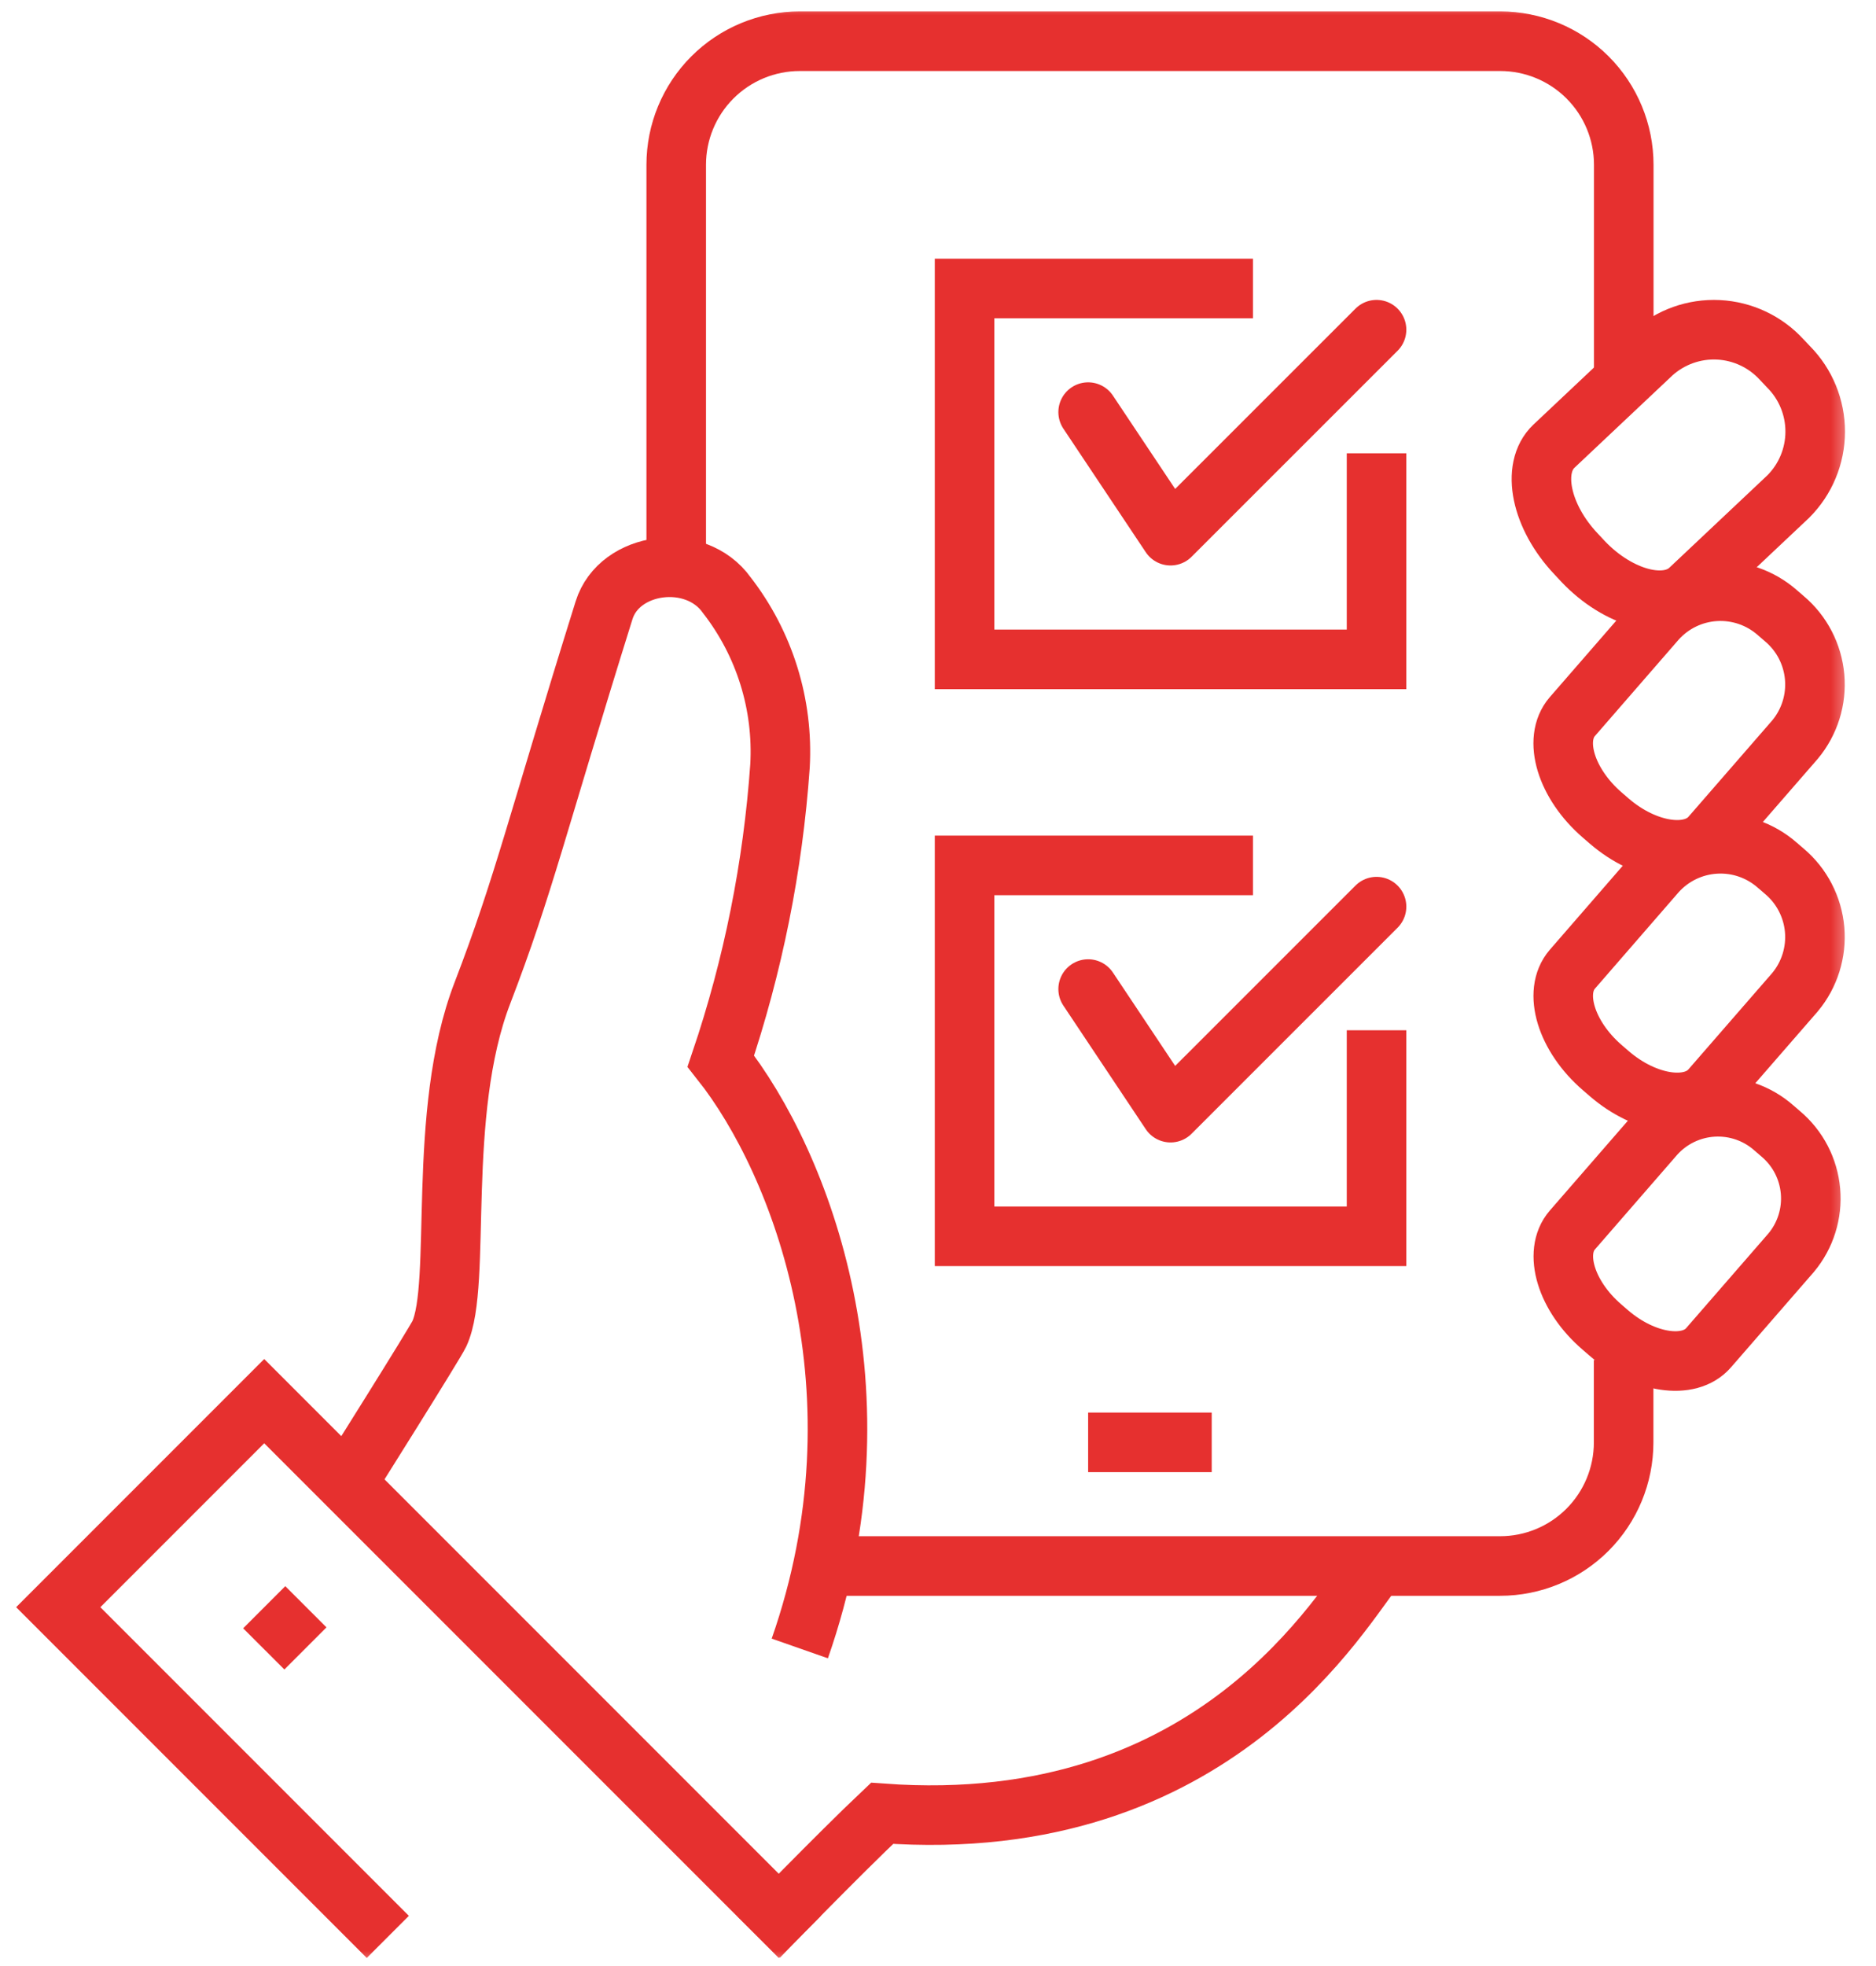 <svg width="63" height="66" viewBox="0 0 63 66" fill="none" xmlns="http://www.w3.org/2000/svg">
<mask id="mask0_6225_1224" style="mask-type:luminance" maskUnits="userSpaceOnUse" x="0" y="0" width="63" height="66">
<path d="M62.337 0H0V66H62.337V0Z" fill="white"/>
</mask>
<g mask="url(#mask0_6225_1224)">
<path d="M53.163 18.848L52.934 18.602C51.743 17.349 51.405 15.718 52.183 14.98L55.493 11.861C56.099 11.316 56.895 11.032 57.709 11.072C58.522 11.113 59.287 11.473 59.836 12.075L60.067 12.319C60.64 12.898 60.96 13.68 60.958 14.495C60.956 15.31 60.632 16.09 60.056 16.667L56.744 19.788C55.965 20.524 54.354 20.102 53.163 18.848Z" stroke="#E6302F" stroke-width="2" stroke-miterlimit="10"/>
<path d="M25.475 65.022C25.475 65.022 28.167 62.248 29.623 60.873C40.901 61.7 45.098 53.889 46.225 52.576" stroke="#E6302F" stroke-width="2" stroke-miterlimit="10"/>
<path d="M54.021 44.743L53.789 44.542C52.593 43.512 52.148 42.05 52.8 41.295L55.575 38.103C56.074 37.544 56.775 37.205 57.523 37.16C58.272 37.115 59.008 37.368 59.57 37.864L59.803 38.065C60.376 38.548 60.735 39.239 60.8 39.986C60.866 40.733 60.633 41.475 60.153 42.051L57.377 45.244C56.726 45.998 55.217 45.773 54.021 44.743Z" stroke="#E6302F" stroke-width="2" stroke-miterlimit="10"/>
<path d="M26.859 55.339C29.863 46.759 26.924 39.054 24.207 35.622C25.29 32.418 25.957 29.089 26.194 25.716C26.311 23.649 25.675 21.61 24.404 19.975C23.355 18.507 20.798 18.845 20.285 20.488C18.021 27.729 17.598 29.699 16.201 33.333C14.634 37.397 15.531 43.106 14.754 44.775C14.599 45.108 11.642 49.805 11.642 49.805" stroke="#E6302F" stroke-width="2" stroke-miterlimit="10"/>
<path d="M54.044 36.044L53.808 35.84C52.592 34.791 52.139 33.305 52.802 32.538L55.624 29.289C56.132 28.721 56.845 28.376 57.606 28.331C58.367 28.285 59.116 28.543 59.688 29.047L59.924 29.25C60.507 29.742 60.872 30.445 60.939 31.206C61.005 31.966 60.768 32.722 60.28 33.308L57.456 36.555C56.797 37.322 55.261 37.093 54.044 36.044Z" stroke="#E6302F" stroke-width="2" stroke-miterlimit="10"/>
<path d="M54.043 27.565L53.806 27.36C52.591 26.311 52.138 24.825 52.801 24.058L55.624 20.81C56.132 20.241 56.845 19.896 57.606 19.851C58.367 19.806 59.116 20.063 59.688 20.567L59.924 20.771C60.508 21.263 60.872 21.966 60.939 22.726C61.006 23.487 60.769 24.242 60.28 24.829L57.456 28.076C56.794 28.843 55.259 28.613 54.043 27.565Z" stroke="#E6302F" stroke-width="2" stroke-miterlimit="10"/>
<path d="M36.542 48.42H40.692" stroke="#E6302F" stroke-width="2" stroke-miterlimit="10"/>
<path d="M54.529 12.451V5.532C54.529 4.432 54.092 3.377 53.314 2.599C52.536 1.821 51.481 1.384 50.381 1.384H26.858C25.757 1.384 24.702 1.821 23.924 2.599C23.146 3.377 22.709 4.432 22.709 5.532V19.369" stroke="#E6302F" stroke-width="2" stroke-miterlimit="10"/>
<path d="M26.858 52.571H50.377C51.477 52.571 52.532 52.134 53.31 51.356C54.088 50.578 54.525 49.522 54.525 48.422V45.654" stroke="#E6302F" stroke-width="2" stroke-miterlimit="10"/>
<path d="M26.859 65.022L8.873 47.037L1.956 53.954L13.024 65.022" stroke="#E6302F" stroke-width="2" stroke-miterlimit="10"/>
<path d="M8.873 53.955L10.257 55.338" stroke="#E6302F" stroke-width="2" stroke-miterlimit="10"/>
<path d="M46.227 15.217V22.135H32.392V9.684H42.077" stroke="#E6302F" stroke-width="2" stroke-miterlimit="10"/>
<path d="M36.542 13.835L39.309 17.983L46.227 11.068" stroke="#E6302F" stroke-width="2" stroke-linecap="round" stroke-linejoin="round"/>
<path d="M46.227 34.586V41.503H32.392V29.052H42.077" stroke="#E6302F" stroke-width="2" stroke-miterlimit="10"/>
<path d="M36.542 33.203L39.309 37.352L46.227 30.436" stroke="#E6302F" stroke-width="2" stroke-linecap="round" stroke-linejoin="round"/>
</g>
</svg>
